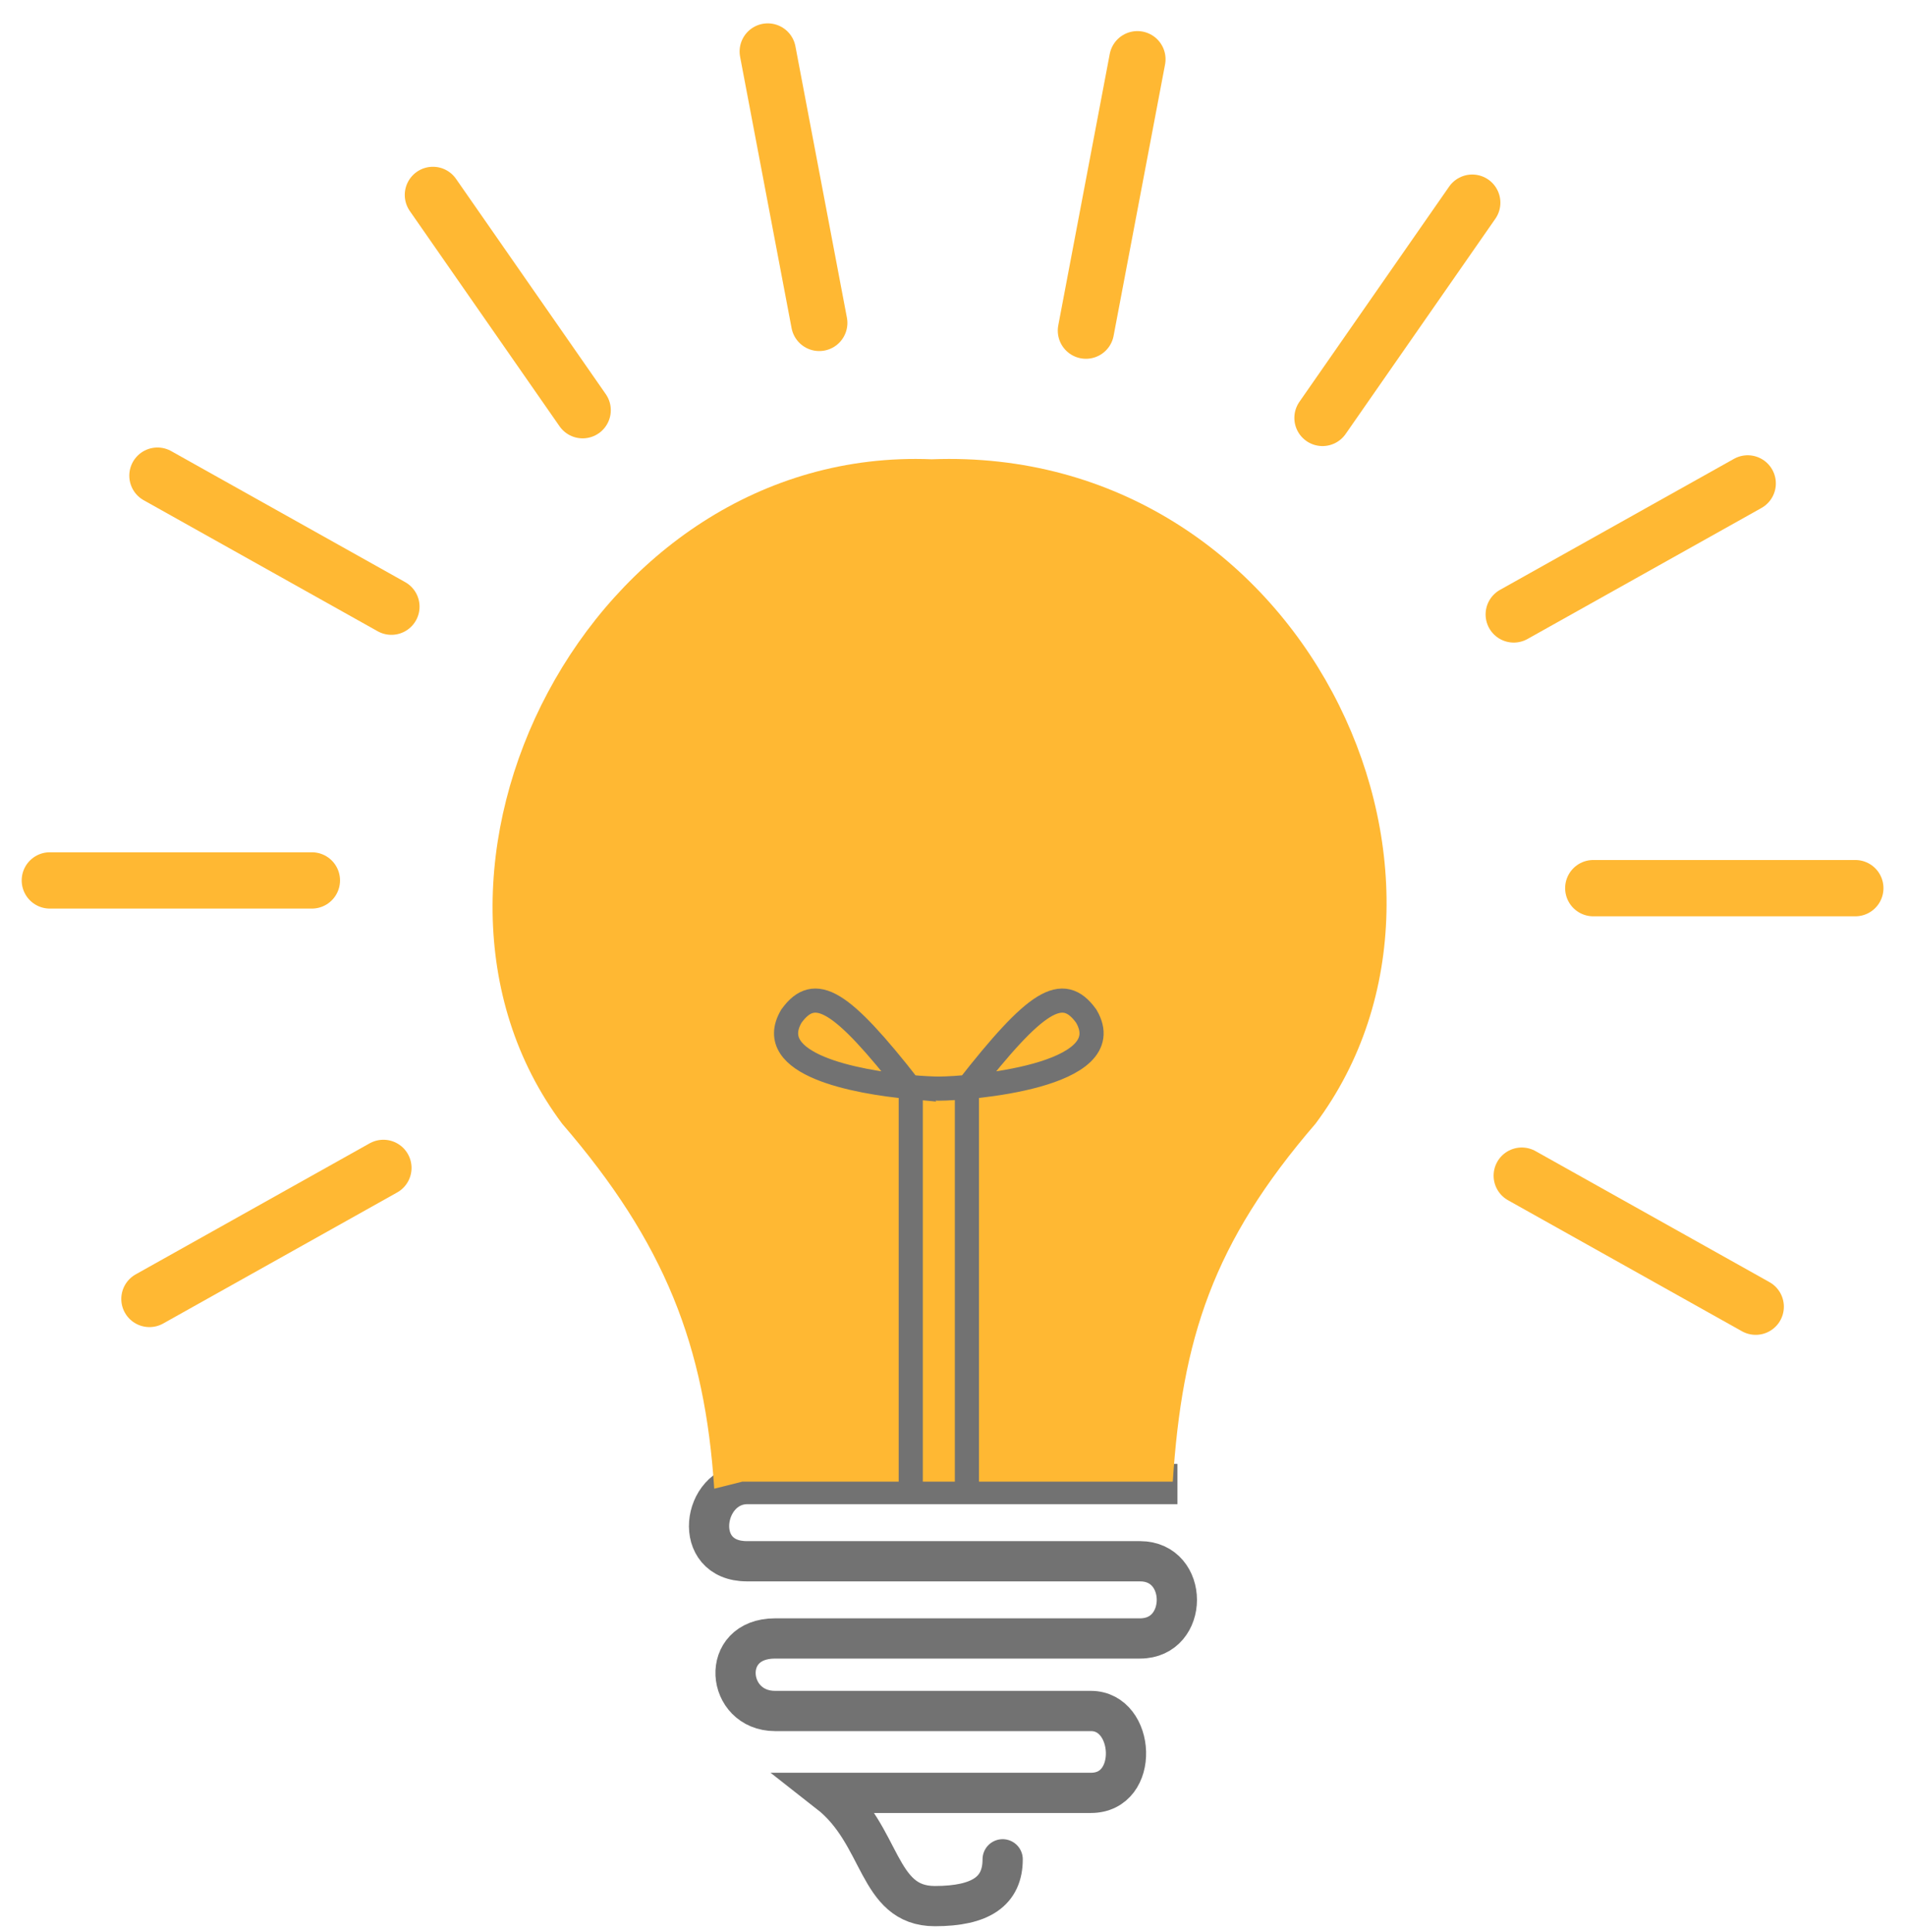 <svg width="74" height="75" viewBox="0 0 74 75" fill="none" xmlns="http://www.w3.org/2000/svg">
<path d="M37.721 57.615H45.714H35.541H29.002C27.266 57.635 26.822 60.613 29.002 60.613H44.261C46.168 60.613 46.168 63.61 44.261 63.61H30.092C27.912 63.61 28.184 66.426 30.092 66.426H42.354C44.079 66.426 44.261 69.605 42.354 69.605H32.181C34.27 71.24 34.024 74.001 36.294 74.001C38.085 74.001 38.928 73.419 38.928 72.184" stroke="#727272" stroke-width="1.562" stroke-linecap="round"/>
<path d="M51.073 43.627C58.34 33.908 50.528 17.287 36.177 17.831C22.826 17.287 14.56 33.908 21.826 43.627C25.823 48.259 27.367 52.255 27.73 57.796L28.82 57.523H35.36H36.359H37.54H45.533C45.896 51.983 47.077 48.259 51.073 43.627Z" fill="#FFB833"/>
<path d="M5.802 50.429L14.885 45.342" stroke="#FFB833" stroke-width="2.186" stroke-linecap="round"/>
<path d="M1.935 34.181H12.108" stroke="#FFB833" stroke-width="2.186" stroke-linecap="round"/>
<path d="M6.113 18.467L15.196 23.553" stroke="#FFB833" stroke-width="2.186" stroke-linecap="round"/>
<path d="M16.808 7.568L22.621 15.925" stroke="#FFB833" stroke-width="2.186" stroke-linecap="round"/>
<path d="M29.808 2L31.807 12.536" stroke="#FFB833" stroke-width="2.186" stroke-linecap="round"/>
<path d="M35.308 42.199C35.325 42.22 35.342 42.242 35.36 42.264V57.614M35.308 42.199C32.659 38.819 31.64 38.187 30.727 39.448C29.612 41.339 33.253 42.007 35.308 42.199ZM35.308 42.199C35.819 42.246 36.233 42.264 36.45 42.264C37.54 42.264 43.565 41.81 42.172 39.448C41.254 38.179 40.227 38.828 37.54 42.264V57.614" stroke="#727272" stroke-width="0.937" stroke-linecap="round"/>
<path d="M68.165 50.73L59.082 45.643" stroke="#FFB833" stroke-width="2.186" stroke-linecap="round"/>
<path d="M72.032 34.481H61.859" stroke="#FFB833" stroke-width="2.186" stroke-linecap="round"/>
<path d="M67.854 18.768L58.771 23.854" stroke="#FFB833" stroke-width="2.186" stroke-linecap="round"/>
<path d="M57.159 7.869L51.346 16.225" stroke="#FFB833" stroke-width="2.186" stroke-linecap="round"/>
<path d="M44.159 2.3L42.161 12.836" stroke="#FFB833" stroke-width="2.186" stroke-linecap="round"/>
</svg>
